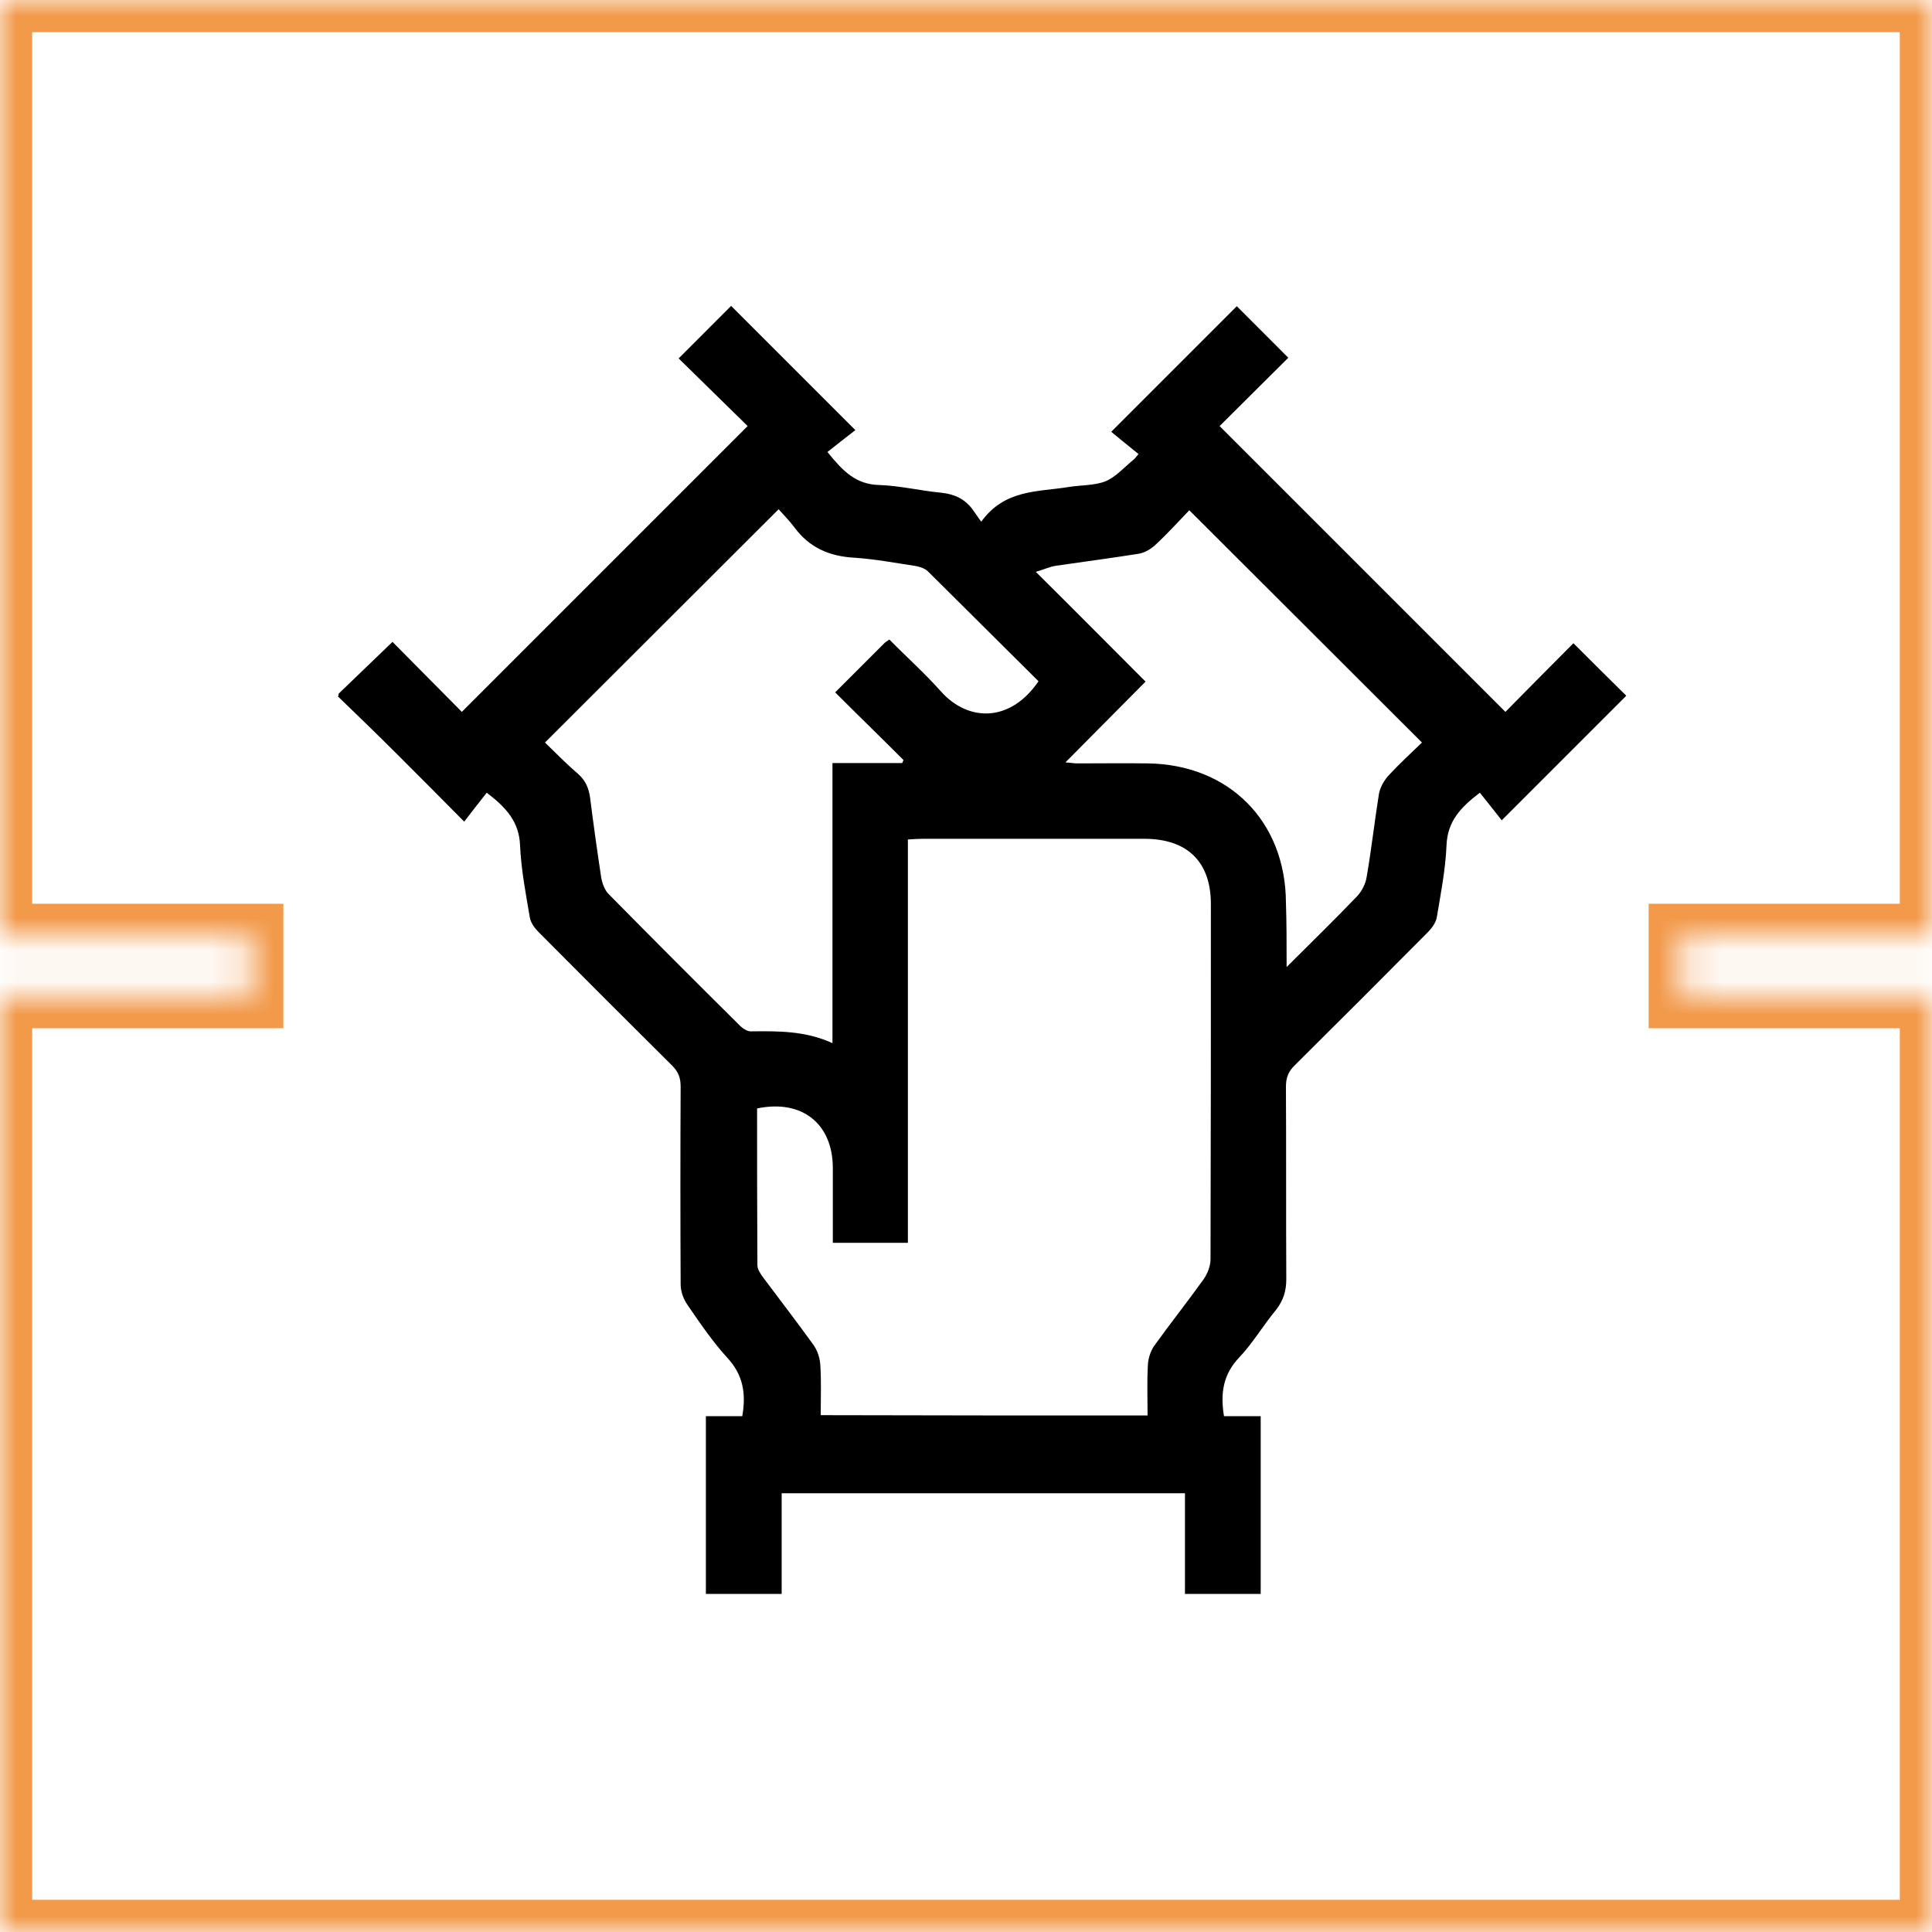 <svg width="60" height="60" viewBox="0 0 60 60" fill="none" xmlns="http://www.w3.org/2000/svg">
<mask id="path-1-inside-1_789_16490" fill="white">
<path fill-rule="evenodd" clip-rule="evenodd" d="M0 0H60L60 29.067H52.2V30.933H60L60 60H0V30.933H7.8V29.067H0V0Z"/>
</mask>
<path d="M60 0L61 1.3124e-07V-1H60V0ZM0 0V-1H-1V0H0ZM60 29.067V30.067H61V29.067H60ZM52.2 29.067V28.067H51.2V29.067H52.2ZM52.2 30.933H51.2V31.933H52.2V30.933ZM60 30.933H61V29.933H60V30.933ZM60 60V61H61V60H60ZM0 60H-1V61H0V60ZM0 30.933V29.933H-1V30.933H0ZM7.8 30.933V31.933H8.8V30.933H7.8ZM7.8 29.067H8.8V28.067H7.8V29.067ZM0 29.067H-1V30.067H0V29.067ZM60 -1H0V1H60V-1ZM61 29.067L61 1.3124e-07L59 -1.3124e-07L59 29.067H61ZM52.2 30.067H60V28.067H52.2V30.067ZM53.2 30.933V29.067H51.2V30.933H53.2ZM60 29.933H52.2V31.933H60V29.933ZM61 60L61 30.933H59L59 60H61ZM0 61H60V59H0V61ZM-1 30.933V60H1V30.933H-1ZM7.8 29.933H0V31.933H7.8V29.933ZM6.8 29.067V30.933H8.8V29.067H6.8ZM0 30.067H7.8V28.067H0V30.067ZM-1 0V29.067H1V0H-1Z" fill="#F2994A" mask="url(#path-1-inside-1_789_16490)"/>
<path d="M10.516 21.544C11.07 21.011 11.614 20.488 12.189 19.934C12.921 20.676 13.653 21.408 14.343 22.108C17.312 19.139 20.25 16.201 23.219 13.232C22.518 12.542 21.787 11.831 21.076 11.131C21.64 10.566 22.184 10.023 22.706 9.5C23.951 10.744 25.226 12.02 26.564 13.358C26.293 13.567 26 13.797 25.697 14.037C26.177 14.633 26.575 15.041 27.296 15.062C27.944 15.083 28.582 15.24 29.23 15.302C29.638 15.344 29.952 15.491 30.192 15.804C30.286 15.93 30.37 16.066 30.474 16.201C31.206 15.187 32.241 15.281 33.182 15.125C33.569 15.062 33.987 15.083 34.332 14.947C34.656 14.811 34.918 14.508 35.2 14.278C35.242 14.246 35.273 14.205 35.357 14.1C35.064 13.86 34.771 13.63 34.51 13.41C35.869 12.051 37.155 10.765 38.41 9.51C38.911 10.012 39.455 10.556 40.009 11.11C39.309 11.81 38.577 12.532 37.876 13.232C40.846 16.201 43.783 19.139 46.752 22.108C47.443 21.408 48.164 20.676 48.864 19.976C49.429 20.54 49.973 21.084 50.506 21.607C49.262 22.851 47.976 24.137 46.638 25.475C46.428 25.203 46.188 24.91 45.958 24.618C45.341 25.088 44.954 25.517 44.923 26.249C44.892 27.001 44.745 27.744 44.62 28.496C44.588 28.653 44.473 28.82 44.348 28.946C42.968 30.336 41.588 31.716 40.197 33.096C40.009 33.285 39.936 33.473 39.936 33.745C39.947 35.742 39.936 37.738 39.947 39.725C39.947 40.101 39.852 40.394 39.622 40.687C39.225 41.167 38.901 41.722 38.472 42.171C37.981 42.694 37.897 43.279 38.012 43.98C38.368 43.98 38.734 43.98 39.152 43.98C39.152 45.851 39.152 47.67 39.152 49.5C38.368 49.5 37.584 49.5 36.8 49.5C36.8 48.465 36.8 47.419 36.8 46.374C32.597 46.374 28.446 46.374 24.275 46.374C24.275 47.44 24.275 48.465 24.275 49.5C23.491 49.5 22.706 49.5 21.922 49.5C21.922 47.681 21.922 45.851 21.922 43.98C22.341 43.98 22.706 43.98 23.052 43.98C23.177 43.269 23.073 42.694 22.591 42.171C22.131 41.669 21.734 41.084 21.347 40.519C21.222 40.342 21.138 40.101 21.138 39.882C21.128 37.833 21.128 35.783 21.138 33.745C21.138 33.473 21.065 33.285 20.877 33.096C19.486 31.716 18.106 30.336 16.726 28.946C16.601 28.82 16.486 28.664 16.455 28.496C16.329 27.754 16.183 27.001 16.151 26.249C16.12 25.527 15.733 25.088 15.116 24.618C14.886 24.91 14.656 25.203 14.416 25.517C13.684 24.774 13.015 24.105 12.335 23.426C11.729 22.819 11.112 22.224 10.495 21.628C10.516 21.596 10.516 21.575 10.516 21.544ZM35.639 43.959C35.639 43.405 35.618 42.893 35.65 42.37C35.66 42.182 35.733 41.962 35.838 41.805C36.34 41.105 36.873 40.436 37.375 39.735C37.5 39.557 37.594 39.317 37.594 39.108C37.605 35.428 37.605 31.758 37.605 28.078C37.605 26.771 36.883 26.06 35.566 26.05C33.255 26.05 30.955 26.05 28.645 26.05C28.509 26.05 28.373 26.06 28.195 26.071C28.195 30.274 28.195 34.435 28.195 38.596C27.401 38.596 26.648 38.596 25.864 38.596C25.864 37.812 25.864 37.038 25.864 36.275C25.864 34.895 24.902 34.132 23.512 34.424C23.512 36.045 23.512 37.676 23.522 39.296C23.522 39.422 23.616 39.557 23.7 39.672C24.223 40.373 24.756 41.063 25.268 41.774C25.393 41.952 25.467 42.192 25.477 42.412C25.508 42.913 25.488 43.426 25.488 43.949C28.864 43.959 32.22 43.959 35.639 43.959ZM25.853 32.396C25.853 29.469 25.853 26.604 25.853 23.698C26.606 23.698 27.307 23.698 28.018 23.698C28.028 23.666 28.049 23.635 28.059 23.604C27.359 22.903 26.648 22.213 25.937 21.502C26.47 20.969 26.962 20.477 27.463 19.976C27.495 19.944 27.547 19.913 27.62 19.861C28.154 20.404 28.718 20.906 29.22 21.471C30.077 22.433 31.384 22.433 32.252 21.157C31.102 20.017 29.962 18.878 28.812 17.738C28.708 17.644 28.54 17.592 28.394 17.571C27.777 17.477 27.16 17.362 26.533 17.32C25.759 17.278 25.132 17.006 24.672 16.379C24.515 16.17 24.327 15.982 24.181 15.815C21.745 18.251 19.351 20.634 16.925 23.06C17.249 23.373 17.584 23.718 17.95 24.032C18.18 24.231 18.284 24.471 18.326 24.774C18.43 25.6 18.546 26.426 18.671 27.252C18.702 27.43 18.776 27.639 18.901 27.765C20.26 29.145 21.619 30.504 22.989 31.863C23.073 31.946 23.208 32.03 23.313 32.03C24.16 32.02 25.007 32.009 25.853 32.396ZM39.957 30.033C40.741 29.249 41.462 28.549 42.152 27.827C42.299 27.67 42.414 27.44 42.445 27.221C42.592 26.374 42.686 25.517 42.822 24.67C42.853 24.471 42.968 24.262 43.104 24.105C43.449 23.729 43.836 23.373 44.16 23.06C41.734 20.634 39.351 18.261 36.935 15.846C36.601 16.191 36.256 16.578 35.869 16.933C35.733 17.059 35.545 17.163 35.378 17.195C34.52 17.331 33.653 17.446 32.785 17.571C32.597 17.602 32.419 17.686 32.168 17.759C33.36 18.941 34.468 20.059 35.576 21.168C34.74 22.014 33.935 22.819 33.088 23.677C33.255 23.687 33.349 23.708 33.454 23.708C34.186 23.708 34.918 23.698 35.639 23.708C38.169 23.739 39.926 25.506 39.936 28.036C39.957 28.664 39.957 29.28 39.957 30.033Z" fill="black"/>
</svg>
